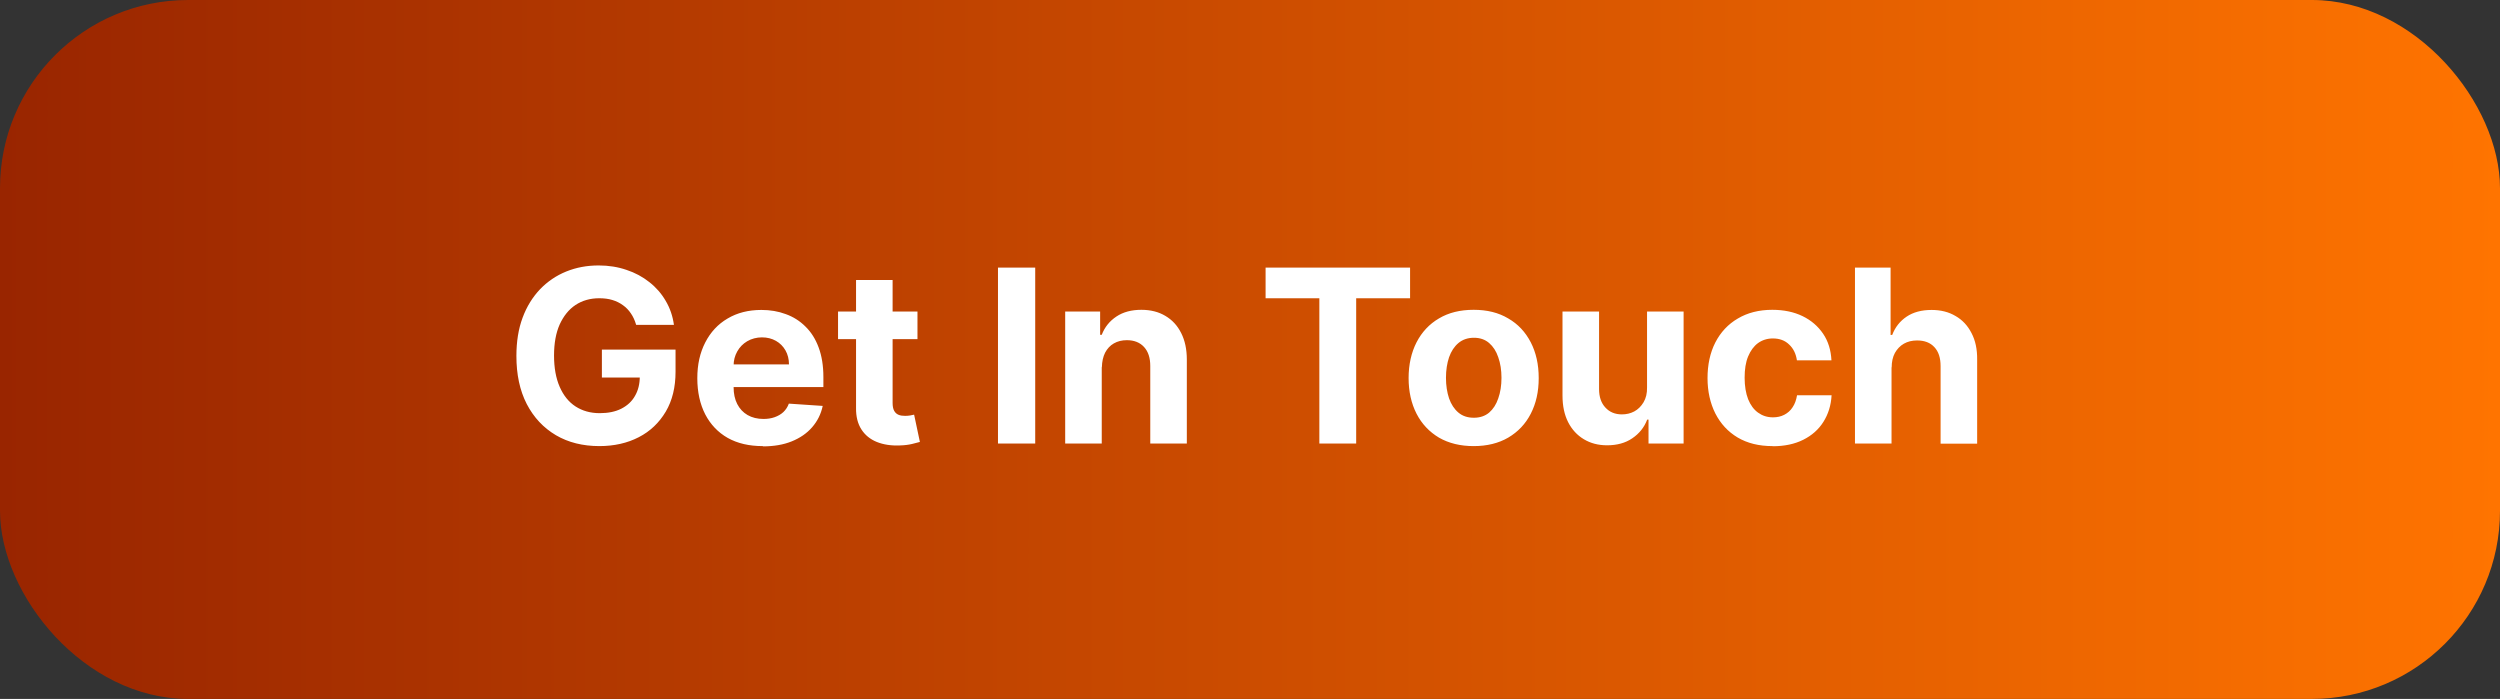 <?xml version="1.0" encoding="UTF-8"?>
<svg id="Layer_2" xmlns="http://www.w3.org/2000/svg" xmlns:xlink="http://www.w3.org/1999/xlink" viewBox="0 0 186 52">
  <rect x="0" y="0" width="186" height="52" fill="#333333" stroke="none"/>
  <defs>
    <style>
      .cls-1 {
        fill: url(#linear-gradient);
      }

      .cls-2 {
        fill: #fff;
      }
    </style>
    <linearGradient id="linear-gradient" x1="186" y1="25.89" x2="0" y2="25.89" gradientTransform="translate(0 51.89) scale(1 -1)" gradientUnits="userSpaceOnUse">
      <stop offset="0" stop-color="#ff7400"/>
      <stop offset="1" stop-color="#992500"/>
    </linearGradient>
  </defs>
  <g id="Layer_1-2" data-name="Layer_1">
    <g>
      <rect class="cls-1" width="186" height="52" rx="14" ry="14"/>
      <path class="cls-2" d="M47.32,24.14c-.09-.31-.22-.59-.38-.82-.16-.24-.36-.45-.59-.61-.23-.17-.49-.3-.79-.39-.29-.09-.62-.13-.98-.13-.67,0-1.26.17-1.76.5-.5.33-.89.82-1.18,1.45-.28.63-.42,1.4-.42,2.31s.14,1.69.42,2.33.67,1.13,1.18,1.46c.51.33,1.11.5,1.8.5.63,0,1.16-.11,1.6-.33.45-.23.79-.54,1.02-.95.24-.41.36-.89.36-1.45l.56.08h-3.38v-2.08h5.48v1.65c0,1.15-.24,2.14-.73,2.97-.49.82-1.15,1.46-2.01,1.9-.85.44-1.83.66-2.93.66-1.23,0-2.31-.27-3.23-.81-.93-.55-1.65-1.32-2.17-2.32-.52-1.01-.77-2.2-.77-3.58,0-1.06.15-2.01.46-2.84.31-.84.75-1.54,1.3-2.12.56-.58,1.21-1.02,1.95-1.32.74-.3,1.54-.45,2.41-.45.74,0,1.43.11,2.07.33.64.21,1.21.52,1.7.91.5.39.91.86,1.22,1.4.32.54.52,1.13.61,1.78h-2.81ZM56.75,33.19c-1.01,0-1.88-.2-2.61-.61-.72-.41-1.28-1-1.67-1.75-.39-.76-.59-1.66-.59-2.69s.2-1.9.59-2.66c.39-.76.94-1.36,1.66-1.78.72-.43,1.56-.64,2.52-.64.65,0,1.25.1,1.81.31.56.2,1.05.51,1.47.93.42.41.75.93.98,1.56.23.62.35,1.35.35,2.19v.75h-8.29v-1.69h5.73c0-.39-.09-.74-.26-1.04-.17-.3-.41-.54-.71-.71-.3-.17-.65-.26-1.04-.26s-.78.1-1.1.29c-.32.19-.56.44-.74.76-.18.32-.27.67-.27,1.05v1.6c0,.49.09.91.27,1.26.18.35.44.63.77.82.33.19.73.29,1.18.29.3,0,.58-.04.83-.13.25-.09.47-.21.65-.38.18-.17.32-.38.41-.63l2.52.17c-.13.61-.39,1.13-.79,1.59-.39.45-.9.8-1.52,1.05-.62.25-1.33.37-2.14.37ZM68.26,23.18v2.05h-5.91v-2.05h5.91ZM63.69,20.83h2.72v9.15c0,.25.04.45.12.59.08.14.18.23.32.29.14.06.3.08.49.08.13,0,.26-.01.38-.03.13-.03.23-.04.29-.06l.43,2.03c-.14.04-.33.09-.58.15-.25.06-.55.1-.9.11-.66.03-1.23-.06-1.73-.26-.49-.2-.87-.51-1.14-.93-.27-.42-.41-.95-.4-1.6v-9.51ZM77.02,19.91v13.09h-2.77v-13.09h2.77ZM81.97,27.32v5.68h-2.72v-9.82h2.6v1.73h.12c.22-.57.58-1.02,1.09-1.36.51-.34,1.13-.5,1.86-.5.68,0,1.28.15,1.78.45.51.3.9.72,1.18,1.28.28.55.42,1.21.42,1.97v6.25h-2.72v-5.77c0-.6-.15-1.07-.46-1.41-.31-.34-.74-.51-1.28-.51-.37,0-.69.08-.97.24-.28.16-.49.39-.65.69-.15.3-.23.66-.24,1.08ZM94.16,22.19v-2.28h10.75v2.28h-4.01v10.81h-2.74v-10.81h-4.01ZM109.64,33.19c-.99,0-1.85-.21-2.58-.63-.72-.43-1.28-1.02-1.67-1.78-.39-.76-.59-1.65-.59-2.65s.2-1.9.59-2.66c.39-.76.95-1.36,1.67-1.78.72-.43,1.58-.64,2.58-.64s1.85.21,2.57.64c.73.42,1.28,1.01,1.68,1.78.39.76.59,1.64.59,2.66s-.2,1.89-.59,2.65c-.39.76-.95,1.35-1.68,1.78-.72.42-1.58.63-2.57.63ZM109.66,31.08c.45,0,.83-.13,1.13-.38.3-.26.53-.61.68-1.06.16-.45.24-.96.24-1.53s-.08-1.08-.24-1.53c-.15-.45-.38-.8-.68-1.06-.3-.26-.68-.39-1.13-.39s-.84.13-1.15.39c-.31.26-.54.61-.7,1.06-.15.45-.23.96-.23,1.53s.08,1.08.23,1.53c.16.45.39.8.7,1.06.31.26.69.38,1.15.38ZM122.54,28.82v-5.64h2.72v9.82h-2.61v-1.78h-.1c-.22.58-.59,1.04-1.11,1.39-.51.35-1.14.52-1.87.52-.66,0-1.23-.15-1.73-.45-.5-.3-.89-.72-1.17-1.27-.28-.55-.42-1.21-.42-1.98v-6.25h2.72v5.77c0,.58.16,1.04.47,1.37.31.34.72.51,1.23.51.33,0,.64-.07.92-.22.28-.15.51-.38.69-.68.18-.3.27-.67.26-1.11ZM131.88,33.19c-1.01,0-1.87-.21-2.6-.64-.72-.43-1.27-1.03-1.66-1.79-.38-.76-.58-1.64-.58-2.63s.19-1.89.58-2.65c.39-.76.95-1.36,1.67-1.78.72-.43,1.58-.65,2.57-.65.86,0,1.61.16,2.25.47.64.31,1.15.75,1.53,1.31s.58,1.22.62,1.98h-2.57c-.07-.49-.26-.88-.58-1.18-.31-.3-.71-.45-1.21-.45-.42,0-.79.12-1.11.35-.31.23-.55.56-.73.99-.18.43-.26.96-.26,1.58s.09,1.16.26,1.6c.18.44.42.77.74,1,.32.23.68.35,1.11.35.31,0,.59-.06.84-.19.25-.13.46-.31.62-.56.17-.25.27-.54.33-.89h2.57c-.04.75-.25,1.41-.61,1.98-.36.57-.86,1.01-1.5,1.33-.64.32-1.4.48-2.27.48ZM140.73,27.32v5.68h-2.72v-13.09h2.65v5.01h.12c.22-.58.58-1.03,1.07-1.36.49-.33,1.11-.5,1.86-.5.68,0,1.28.15,1.78.45.51.29.91.72,1.19,1.27.29.55.43,1.21.42,1.98v6.25h-2.72v-5.77c0-.61-.15-1.08-.46-1.41-.31-.34-.74-.5-1.29-.5-.37,0-.7.08-.98.24-.28.16-.5.39-.67.69-.16.3-.24.66-.24,1.08Z"/>
    </g>
  </g>
</svg>